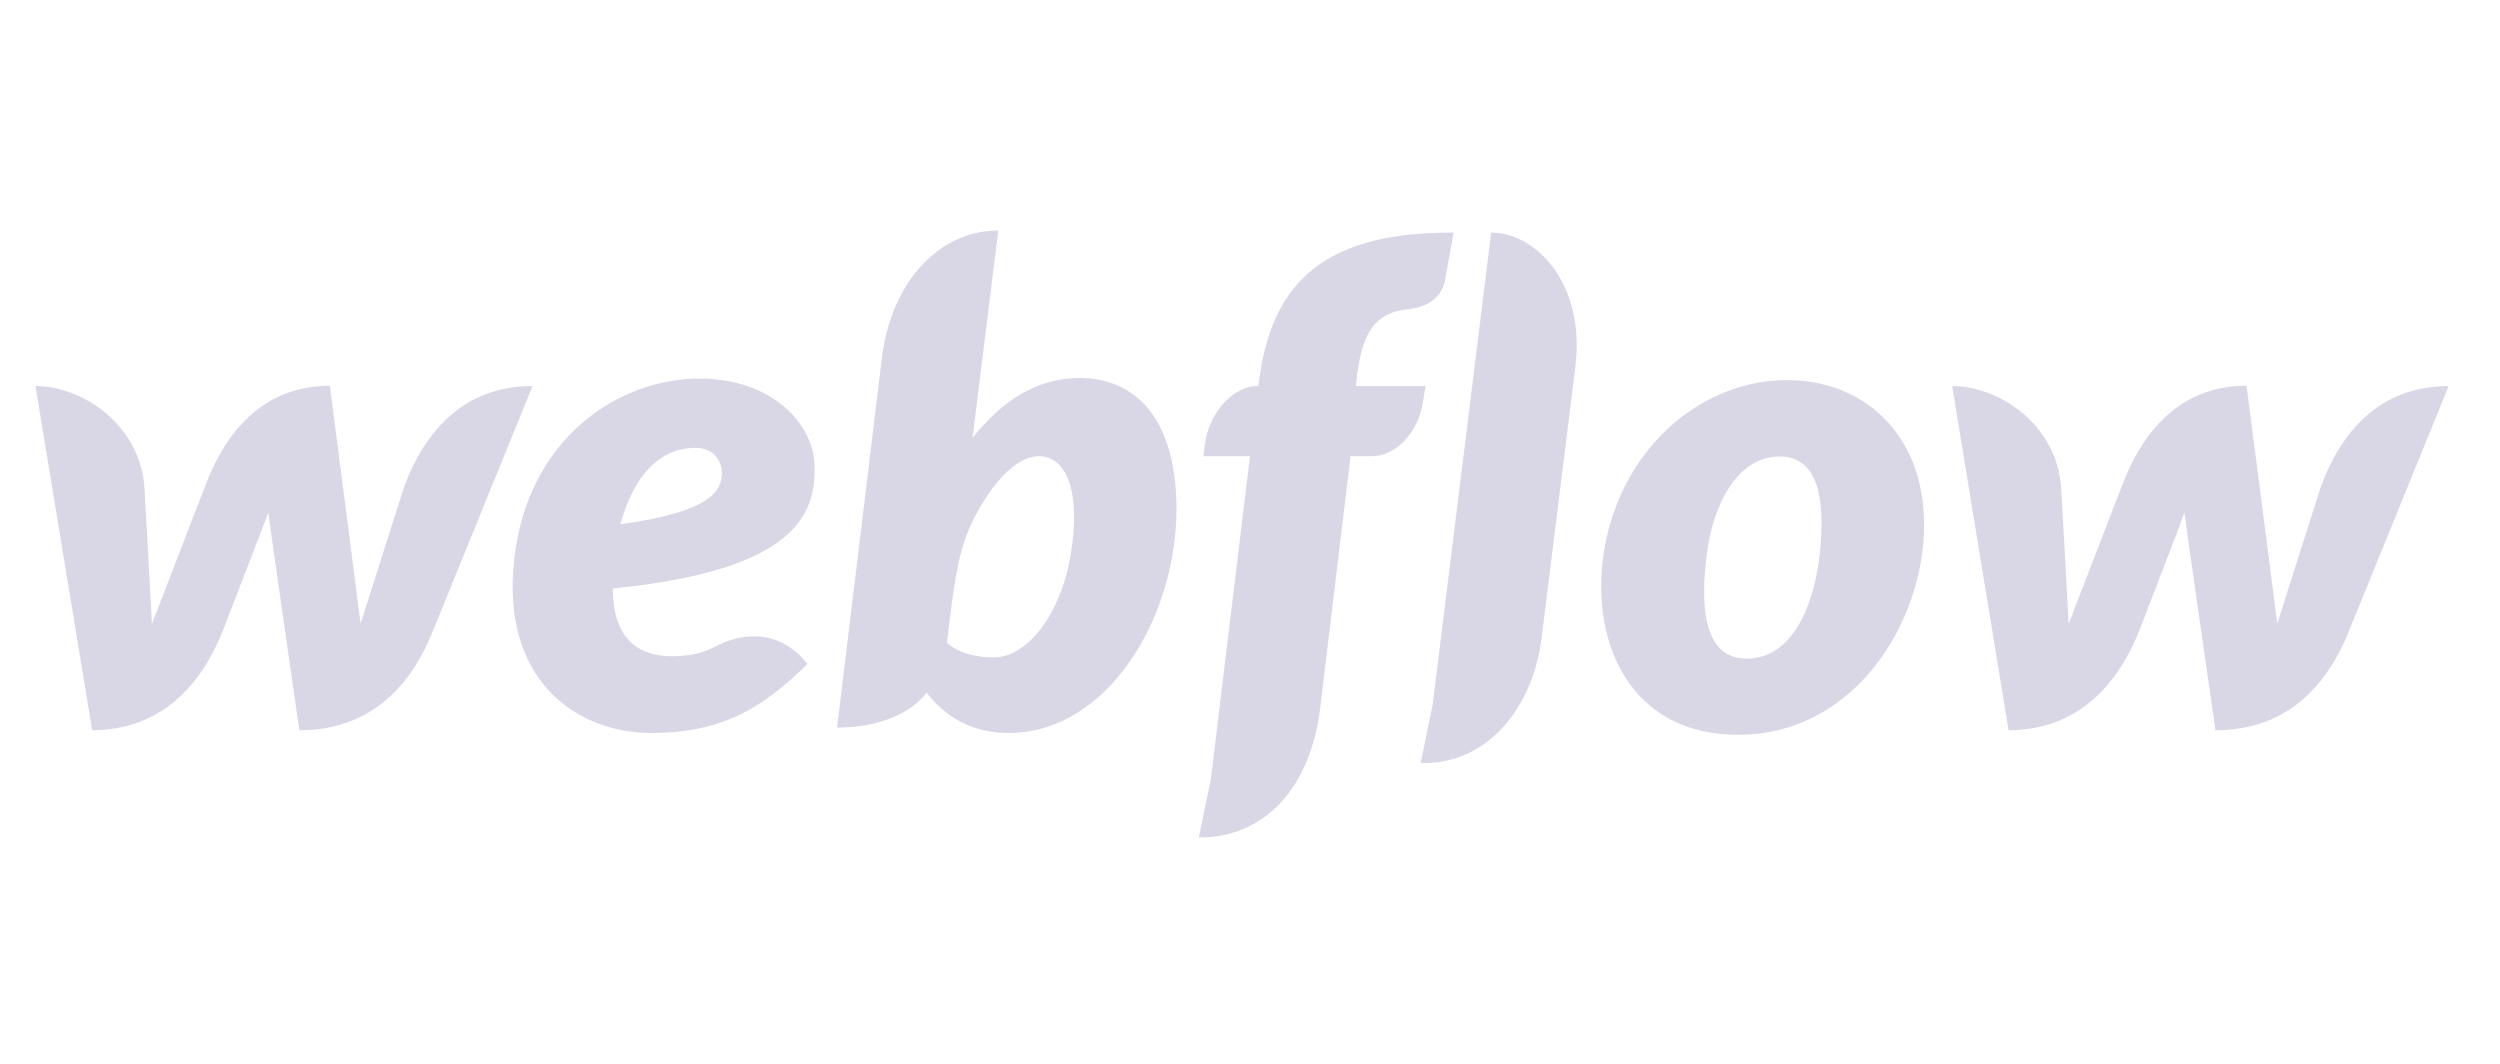 <svg width="141" height="60" viewBox="0 0 141 60" fill="none" xmlns="http://www.w3.org/2000/svg">
<path d="M45.948 26.386C45.948 23.945 43.574 21.352 39.465 21.352C34.851 21.352 29.783 24.736 29.009 31.488C28.217 38.308 32.46 41.339 36.737 41.339C41.014 41.339 43.254 39.672 45.544 37.449C43.574 34.974 41.031 36.119 40.543 36.371C40.004 36.641 39.314 37.011 37.899 37.011C36.249 37.011 34.565 36.27 34.565 33.189C45.14 32.145 45.948 28.828 45.948 26.386ZM40.711 26.791C40.644 27.548 40.341 28.845 34.986 29.569C36.114 25.561 38.27 25.258 39.263 25.258C40.189 25.258 40.779 25.982 40.711 26.791ZM22.795 27.447C22.795 27.447 20.522 34.587 20.337 35.176C20.27 34.57 18.602 21.756 18.602 21.756C14.73 21.756 12.659 24.517 11.564 27.43C11.564 27.43 8.803 34.587 8.567 35.193C8.55 34.637 8.146 27.515 8.146 27.515C7.91 23.945 4.644 21.773 2 21.773L5.199 41.187C9.257 41.17 11.446 38.426 12.591 35.513C12.591 35.513 15.033 29.198 15.134 28.912C15.151 29.182 16.885 41.187 16.885 41.187C20.96 41.187 23.149 38.611 24.328 35.799L30.036 21.773C26.011 21.773 23.89 24.517 22.795 27.447ZM60.9 21.318C58.391 21.318 56.472 22.682 54.855 24.686V24.669L56.303 13C52.969 13 50.258 15.896 49.736 20.207L47.211 41.036C49.13 41.036 51.168 40.48 52.262 39.066C53.239 40.328 54.704 41.339 56.876 41.339C62.5 41.339 66.356 34.806 66.356 28.676C66.322 23.086 63.611 21.318 60.9 21.318ZM60.378 31.337C59.789 34.755 57.886 37.079 56.051 37.079C54.199 37.079 53.407 36.254 53.407 36.254C53.761 33.256 53.98 31.421 54.653 29.838C55.327 28.256 56.926 25.73 58.593 25.73C60.227 25.73 60.968 27.902 60.378 31.337ZM80.399 21.773H76.476L76.492 21.571C76.762 19.011 77.368 17.664 79.372 17.445C80.736 17.311 81.342 16.603 81.493 15.829C81.611 15.223 81.982 13.118 81.982 13.118C74.101 13.067 71.626 16.469 70.986 21.655L70.969 21.773H70.885C69.606 21.773 68.191 23.221 67.955 25.056L67.871 25.73H70.498L68.292 43.949L67.619 47.215C67.703 47.215 67.804 47.232 67.888 47.232C71.576 47.097 73.933 44.184 74.455 39.958L76.172 25.73H77.402C78.614 25.73 80.028 24.517 80.281 22.497L80.399 21.773ZM100.807 21.436C96.277 21.436 92.001 24.77 90.687 30.007C89.374 35.243 91.361 41.44 98.029 41.44C104.68 41.44 108.519 34.991 108.519 29.619C108.519 24.282 104.899 21.436 100.807 21.436ZM102.642 31.169C102.407 33.543 101.363 37.146 98.5 37.146C95.621 37.146 96.025 32.937 96.311 30.933C96.614 28.794 97.81 25.747 100.386 25.747C102.693 25.747 102.912 28.491 102.642 31.169ZM130.897 27.447C130.897 27.447 128.624 34.587 128.438 35.176C128.371 34.57 126.704 21.756 126.704 21.756C122.831 21.756 120.76 24.517 119.666 27.43C119.666 27.43 116.904 34.587 116.669 35.193C116.652 34.637 116.248 27.515 116.248 27.515C116.012 23.945 112.745 21.773 110.102 21.773L113.284 41.187C117.342 41.17 119.531 38.426 120.676 35.513C120.676 35.513 123.118 29.198 123.202 28.912C123.219 29.182 124.953 41.187 124.953 41.187C129.028 41.187 131.217 38.611 132.395 35.799L138.104 21.773C134.096 21.773 131.974 24.517 130.897 27.447ZM84.103 13.118L80.803 39.739L80.129 43.023C80.214 43.023 80.315 43.039 80.399 43.039C83.952 42.989 86.478 39.874 86.949 35.95L88.852 20.678C89.424 16.014 86.646 13.118 84.103 13.118Z" fill="#D9D7E6"/>
</svg>
